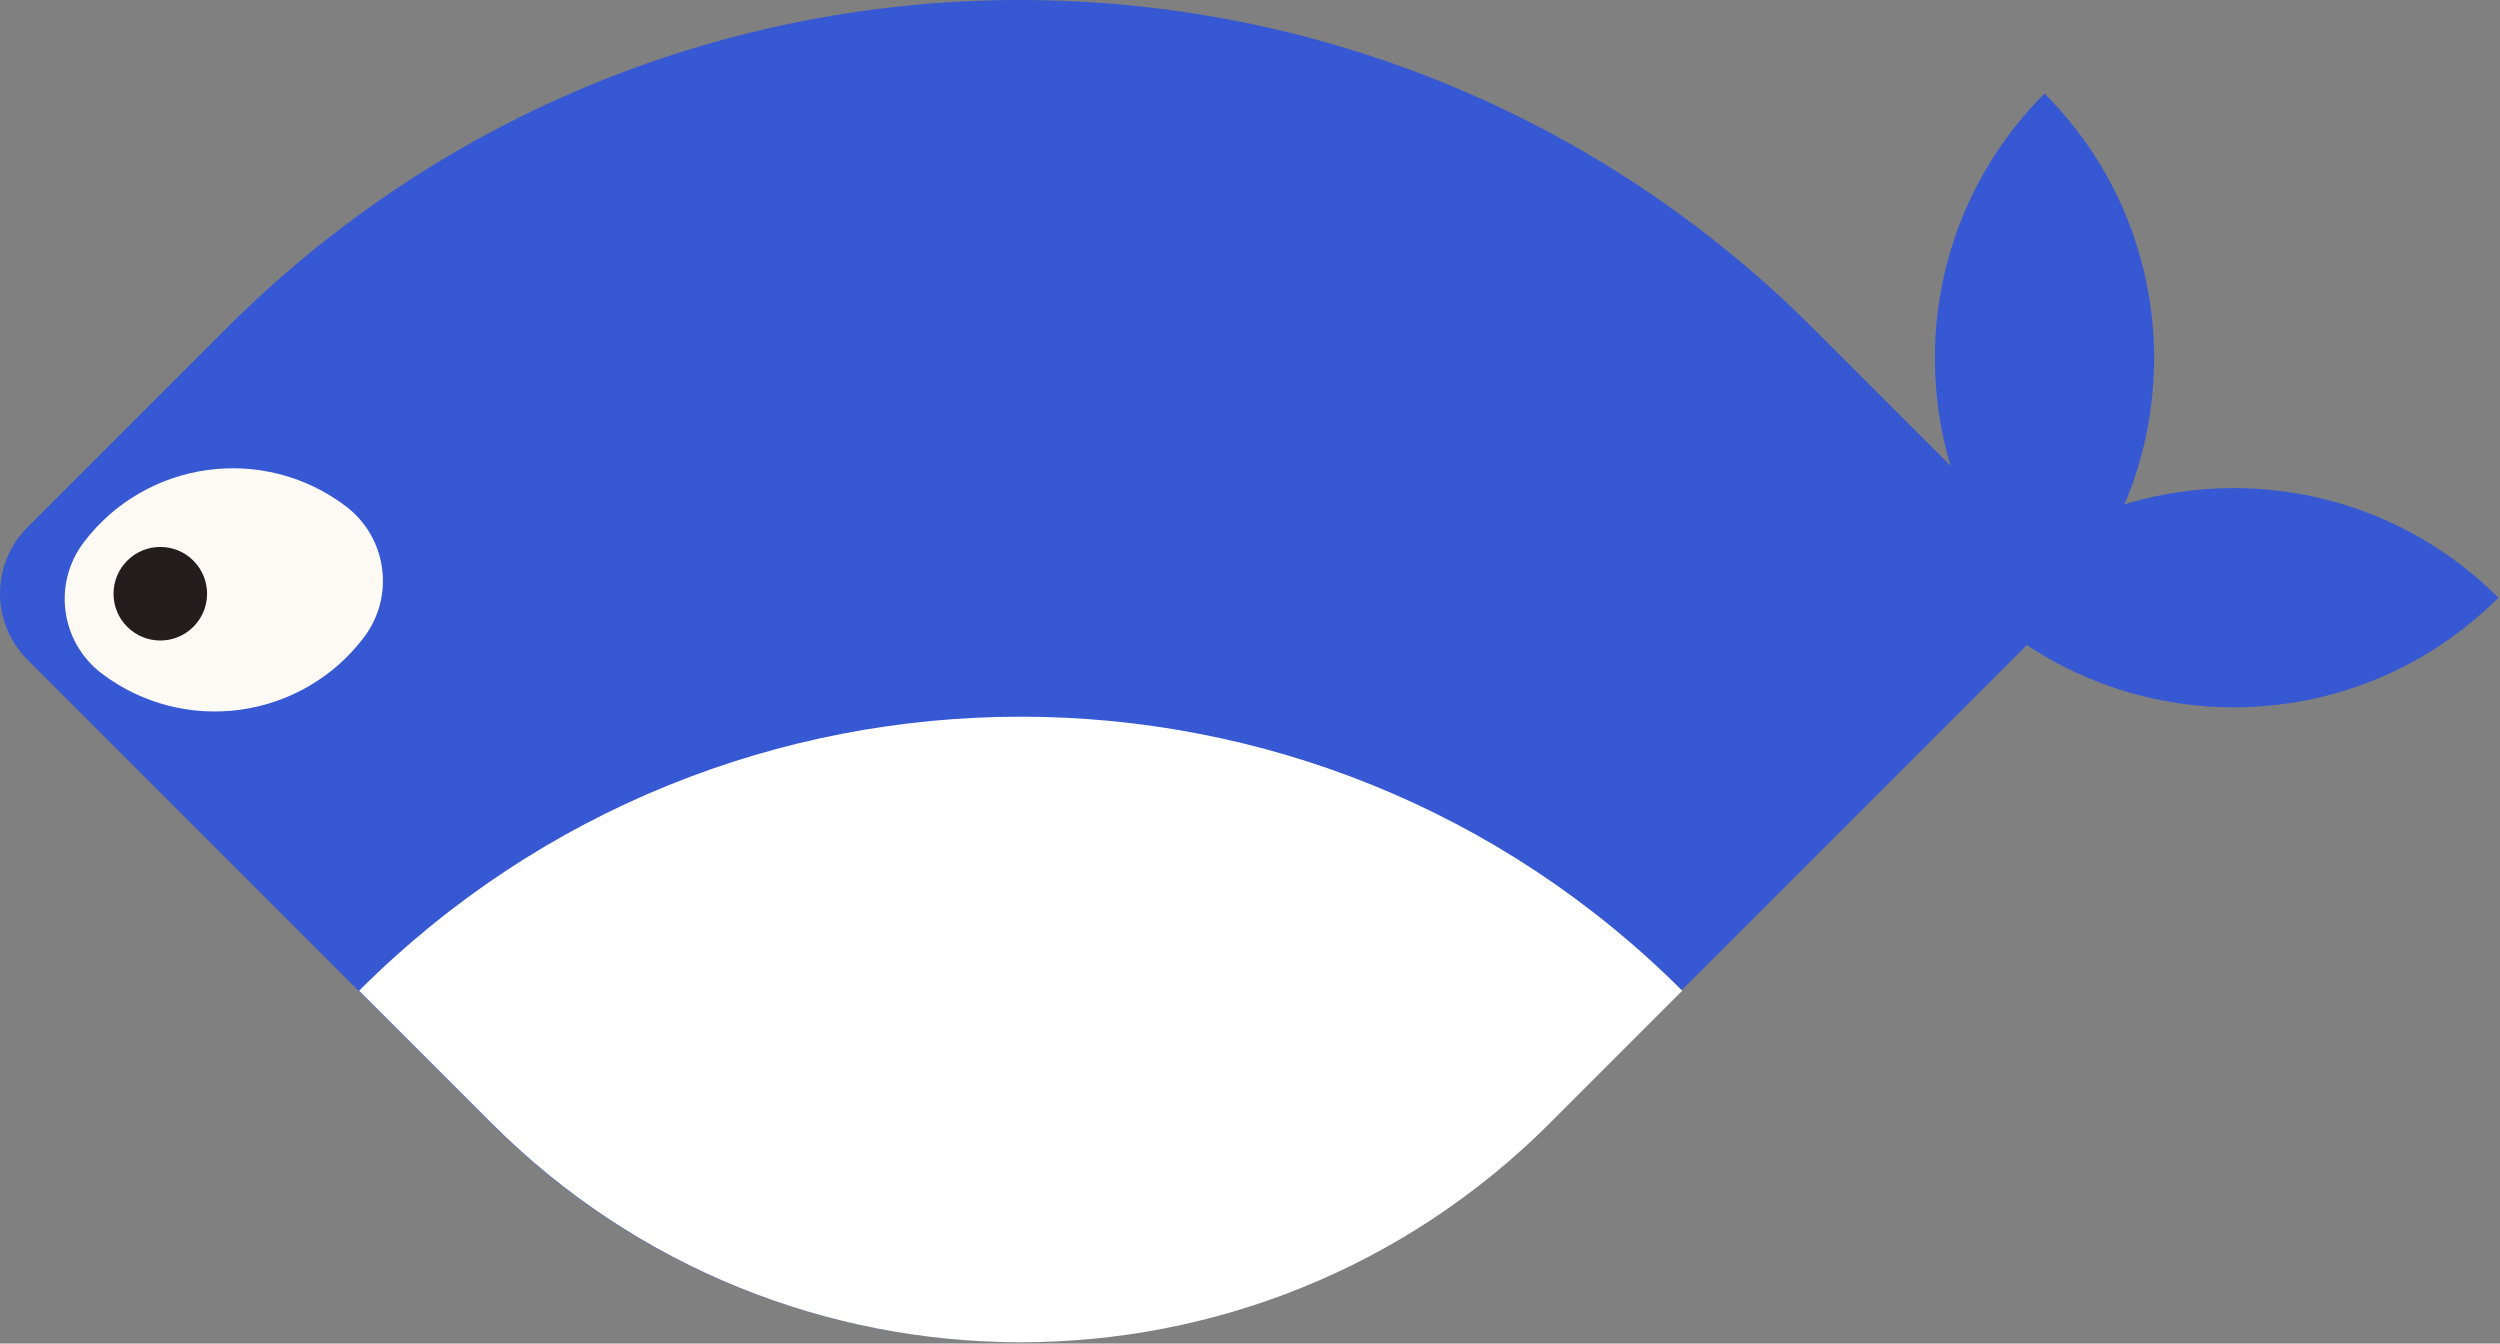 <svg xmlns="http://www.w3.org/2000/svg" width="1336" height="718" fill="none"><rect width="100%" height="100%" fill="#808080" stroke="none"/><path fill="#3658D3" d="M120.711 175.736c234.314-234.315 614.213-234.315 848.528 0l141.421 141.421L827.817 600c-156.209 156.21-409.475 156.21-565.685 0L14.645 352.513c-19.527-19.527-19.527-51.185 0-70.711z"/><path fill="#3658D3" d="M1092.59 50.007c78.1 78.104 78.1 204.737 0 282.842-78.11-78.105-78.11-204.738 0-282.842"/><path fill="#3658D3" d="M1052.28 319.414c78.11-78.105 204.74-78.105 282.84 0-78.1 78.105-204.73 78.105-282.84 0"/><path fill="#FDFAF5" d="M44.729 289.874c33.35-44.023 96.072-52.675 140.095-19.325 22.011 16.675 26.337 48.036 9.662 70.047-33.35 44.023-96.072 52.675-140.095 19.325-22.011-16.675-26.337-48.036-9.662-70.047"/><circle cx="85.666" cy="317.293" r="25" fill="#231D1D" transform="rotate(45 85.666 317.293)"/><path fill="#fff" d="M191.893 529.447c195.262-195.263 511.845-195.263 707.107 0l-70.711 70.71c-156.209 156.21-409.475 156.21-565.685 0z"/></svg>